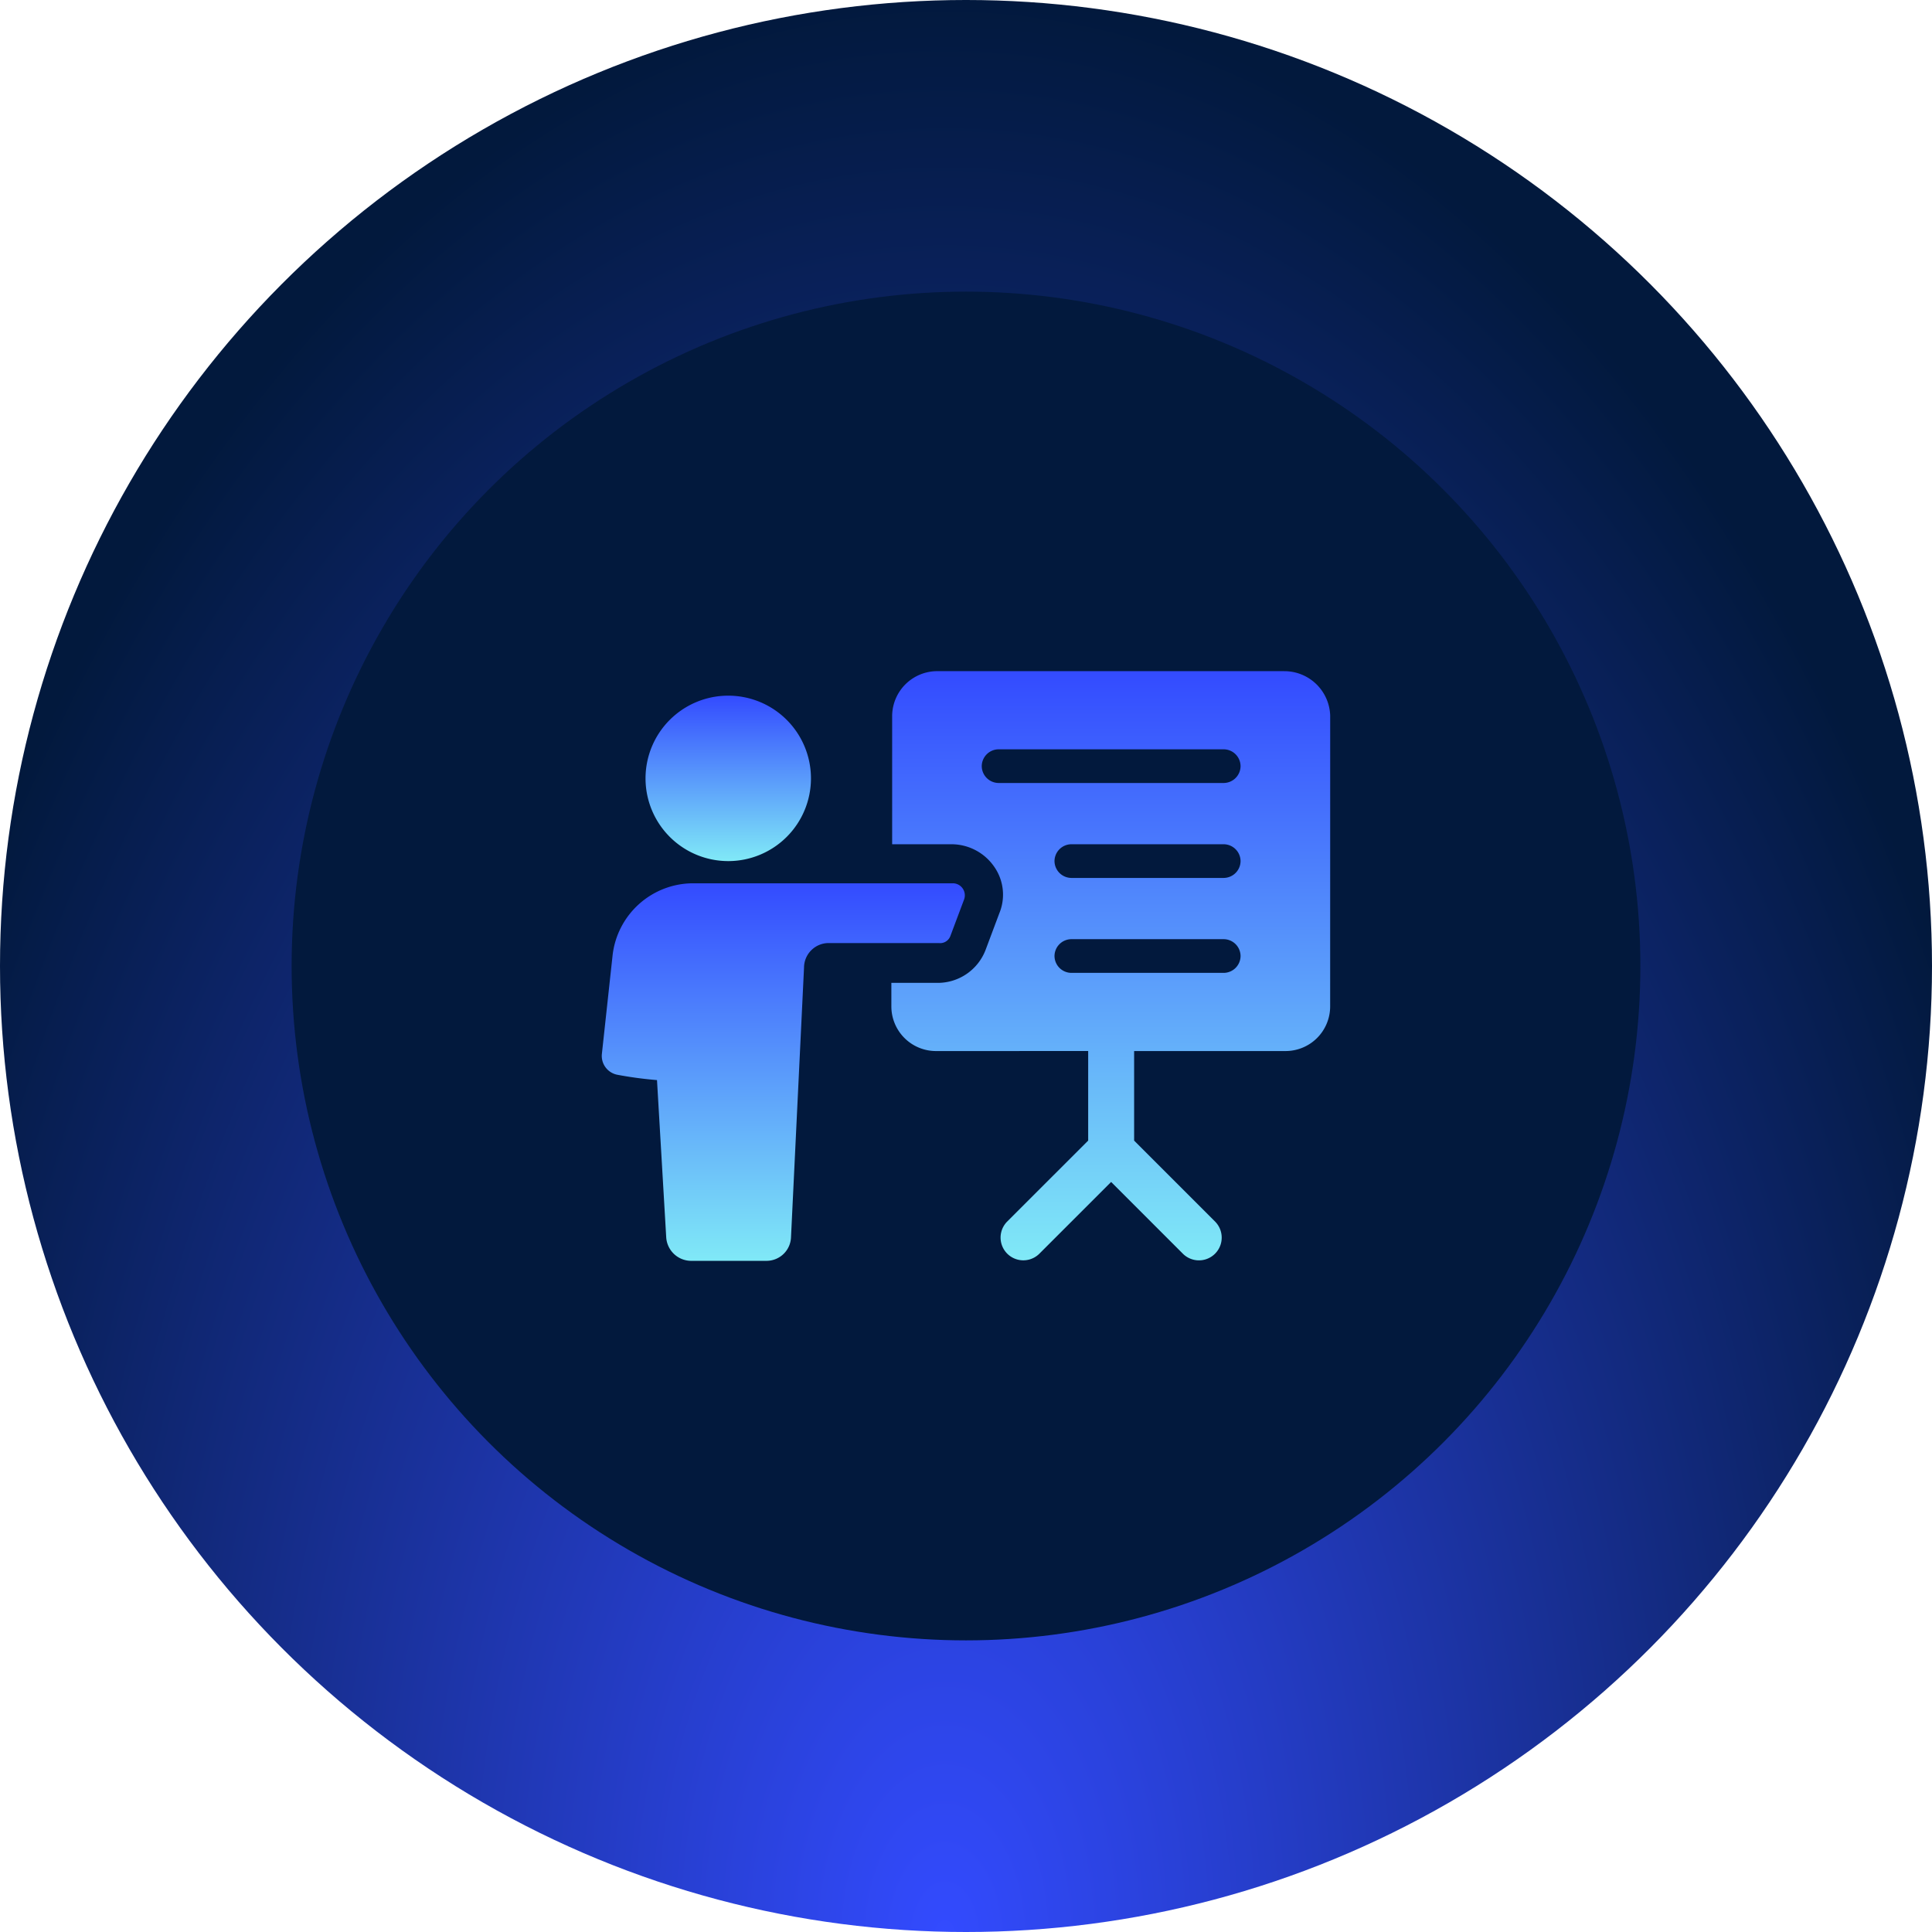 <svg xmlns="http://www.w3.org/2000/svg" xmlns:xlink="http://www.w3.org/1999/xlink" width="371" height="371" viewBox="0 0 371 371">
  <defs>
    <radialGradient id="radial-gradient" cx="0.489" cy="1" r="1" gradientTransform="translate(-0.112 1.489) rotate(-90) scale(1 0.601)" gradientUnits="objectBoundingBox">
      <stop offset="0" stop-color="#334bff"/>
      <stop offset="1" stop-color="#02193d"/>
    </radialGradient>
    <linearGradient id="linear-gradient" x1="0.5" y1="1" x2="0.5" gradientUnits="objectBoundingBox">
      <stop offset="0" stop-color="#80e9f7"/>
      <stop offset="1" stop-color="#334bff"/>
    </linearGradient>
  </defs>
  <g id="Group_10954" data-name="Group 10954" transform="translate(-146 -3760)">
    <g id="Group_10889" data-name="Group 10889" transform="translate(146 3760)">
      <circle id="Ellipse_433" data-name="Ellipse 433" cx="185.5" cy="185.5" r="185.5" transform="translate(0 0)" fill="url(#radial-gradient)"/>
      <circle id="Ellipse_434" data-name="Ellipse 434" cx="129.5" cy="129.5" r="129.5" transform="translate(56 56)" fill="#02193d"/>
    </g>
    <g id="Group_10958" data-name="Group 10958" transform="translate(259.075 3977.382)">
      <path id="Path_5827" data-name="Path 5827" d="M69.416-50.65l2.648-7.06A2.31,2.31,0,0,0,69.858-60.8H20A15.593,15.593,0,0,0,4.561-46.979L2.5-28.006a3.687,3.687,0,0,0,2.941,3.969,74.132,74.132,0,0,0,7.646,1.028L14.855,7.139a4.816,4.816,0,0,0,4.7,4.561H34.122a4.705,4.705,0,0,0,4.7-4.561l2.5-51.763a4.736,4.736,0,0,1,4.7-4.7H67.2a2.087,2.087,0,0,0,2.212-1.321Z" transform="translate(0 13.035)" fill="url(#linear-gradient)"/>
      <path id="Path_5828" data-name="Path 5828" d="M39.967-69.417A15.884,15.884,0,0,1,24.083-53.533,15.884,15.884,0,0,1,8.2-69.417,15.884,15.884,0,0,1,24.083-85.3,15.884,15.884,0,0,1,39.967-69.417" transform="translate(2.686 1.505)" fill="url(#linear-gradient)"/>
      <path id="Path_5829" data-name="Path 5829" d="M115.744-88.5H49.125a8.663,8.663,0,0,0-8.674,8.531v24.707H51.922A9.987,9.987,0,0,1,60.01-51a9.342,9.342,0,0,1,1.028,8.973l-2.648,7.06a9.84,9.84,0,0,1-9.117,6.325H40.3v4.561a8.571,8.571,0,0,0,8.674,8.531l29.119-.006v17.2L62.5,17.234a4.367,4.367,0,0,0,6.175,6.175L82.5,9.588,96.321,23.409a4.369,4.369,0,0,0,6.181-6.175L86.917,1.649v-17.2h28.969a8.567,8.567,0,0,0,8.674-8.531l.006-55.883a8.8,8.8,0,0,0-8.824-8.531ZM104.123-30.562H74.861A3.264,3.264,0,0,1,71.627-33.8a3.264,3.264,0,0,1,3.234-3.234h29.262a3.264,3.264,0,0,1,3.234,3.234A3.264,3.264,0,0,1,104.123-30.562Zm0-18.232H74.861a3.264,3.264,0,0,1-3.234-3.234,3.264,3.264,0,0,1,3.234-3.234h29.262a3.264,3.264,0,0,1,3.234,3.234A3.264,3.264,0,0,1,104.123-48.794Zm0-18.232H60.89a3.264,3.264,0,0,1-3.234-3.234,3.264,3.264,0,0,1,3.234-3.234h43.233a3.264,3.264,0,0,1,3.234,3.234A3.264,3.264,0,0,1,104.123-67.026Z" transform="translate(17.793)" fill="url(#linear-gradient)"/>
    </g>
  </g>
</svg>
